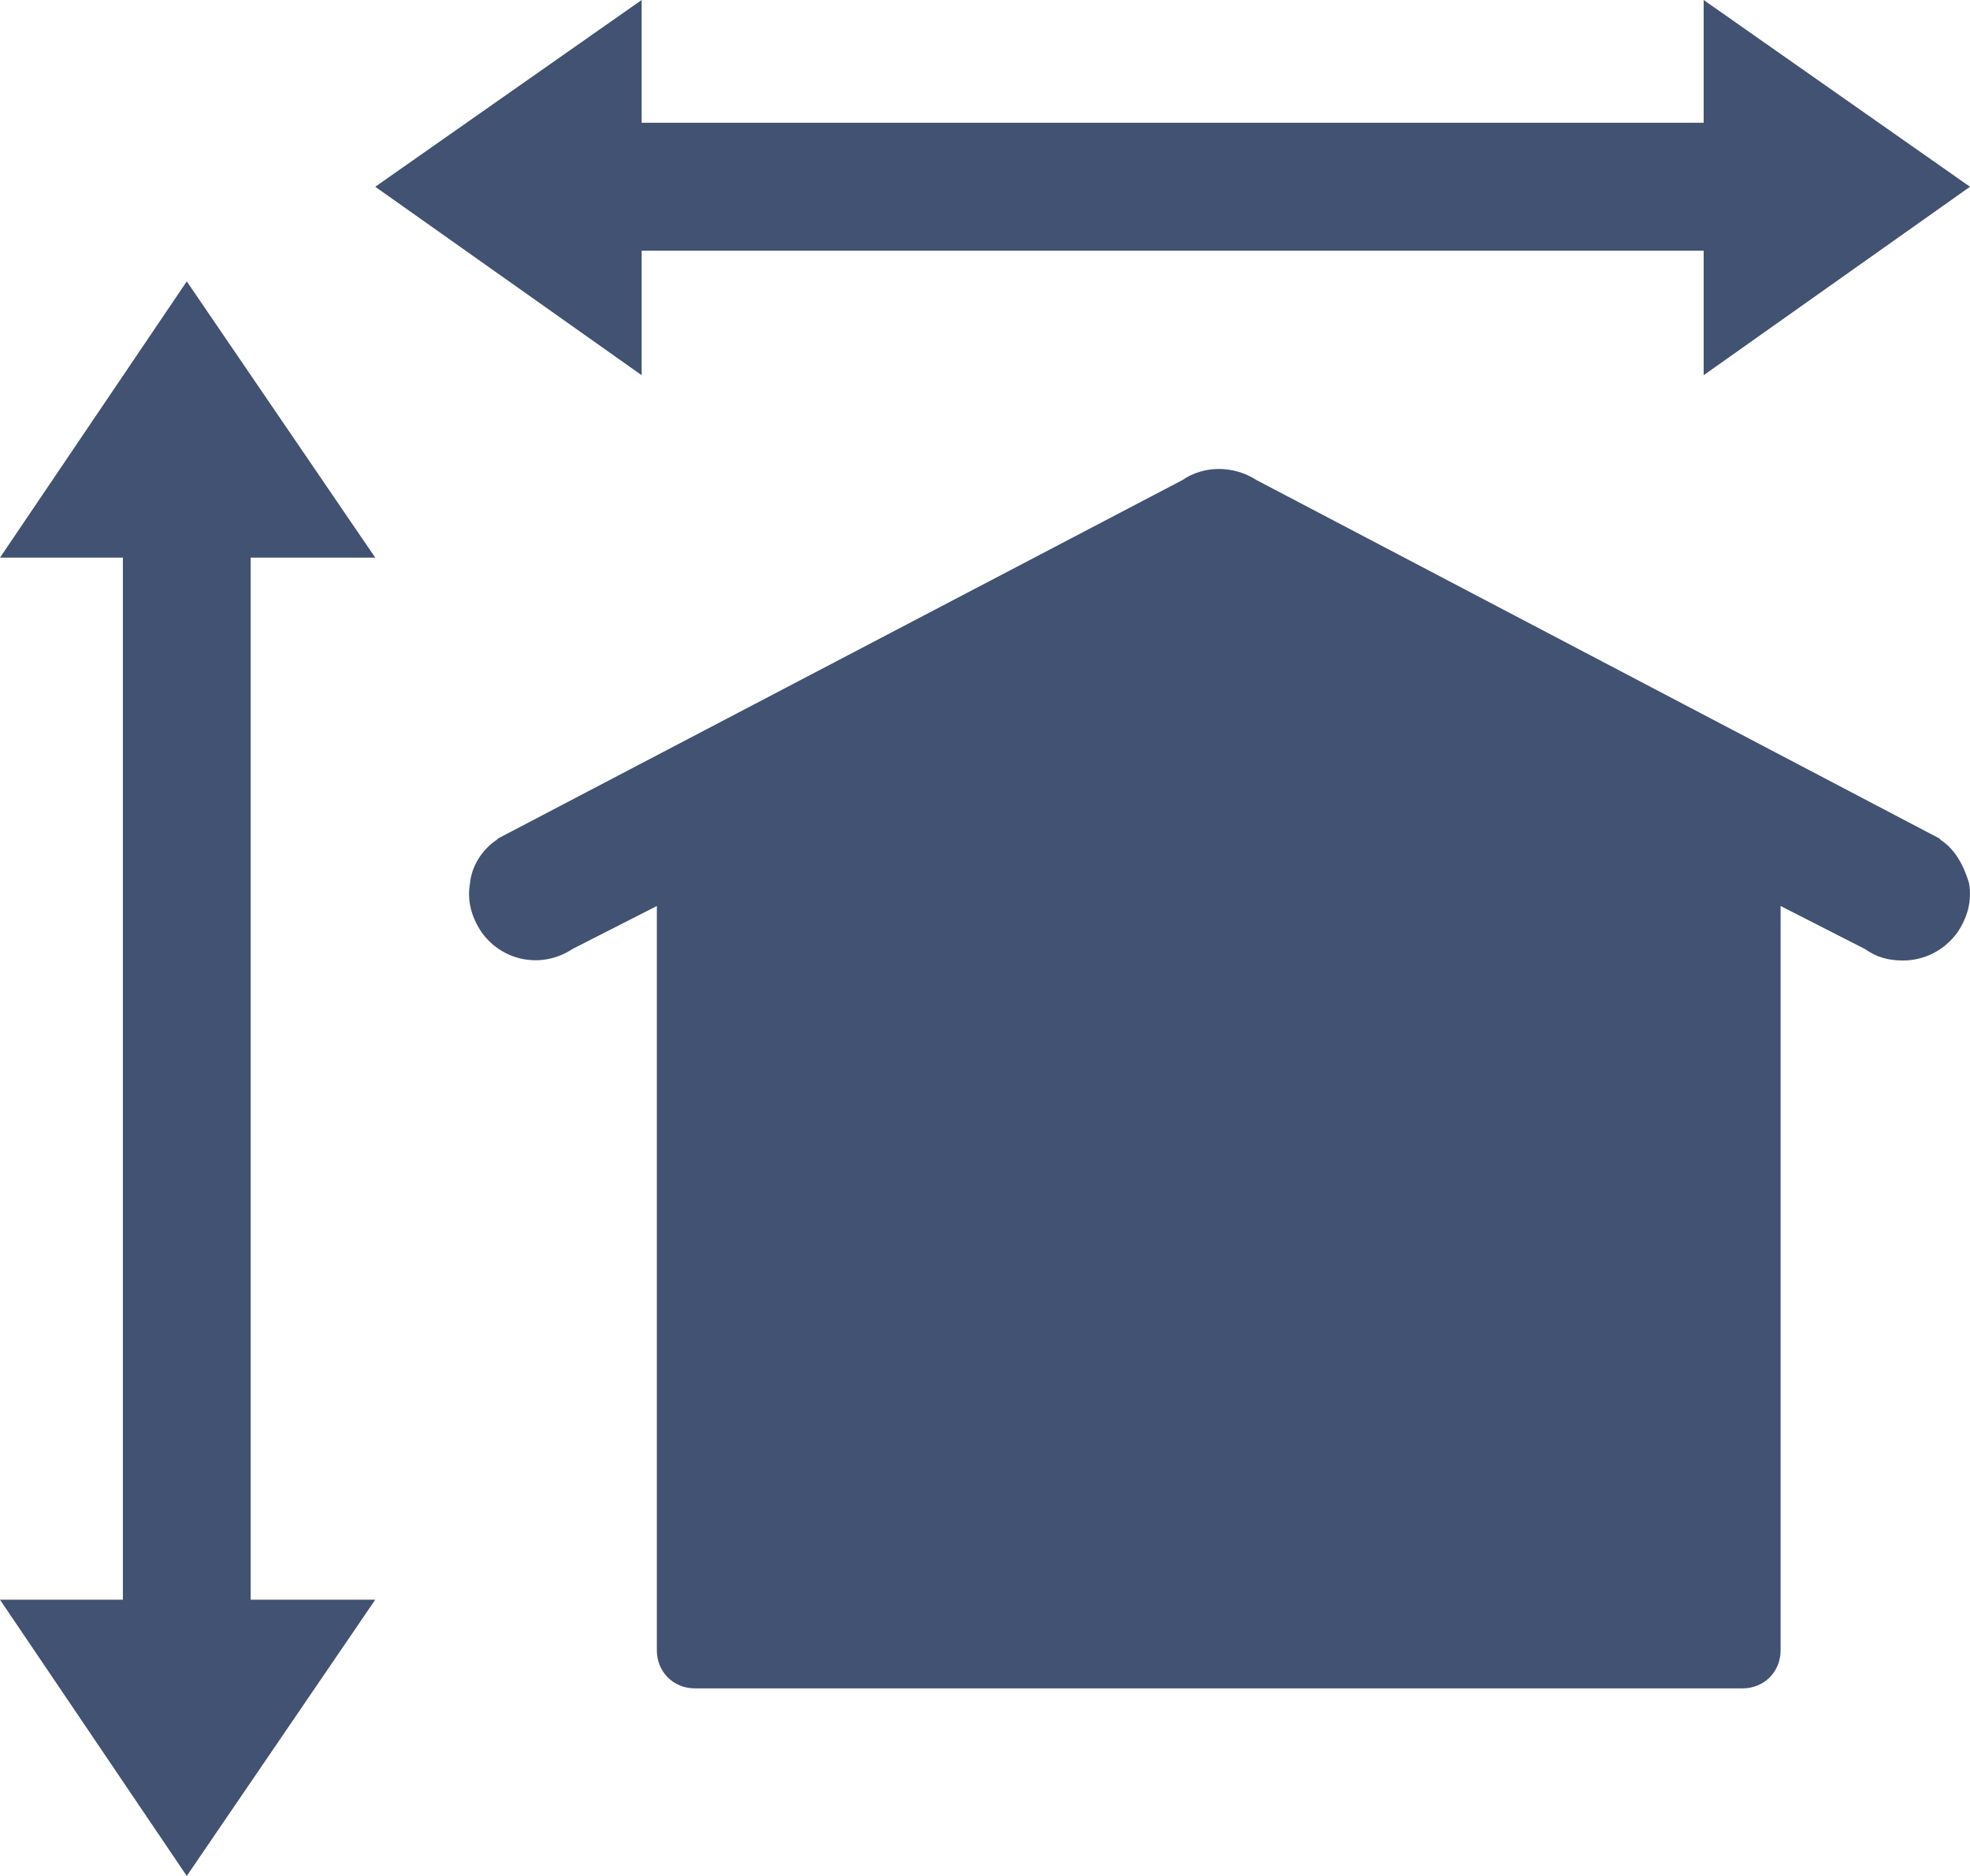 <?xml version="1.0" encoding="UTF-8"?> <svg xmlns="http://www.w3.org/2000/svg" xmlns:xlink="http://www.w3.org/1999/xlink" width="21px" height="20px" viewBox="0 0 21 20" version="1.1"><title>SITEPLAN</title><g id="Page-1" stroke="none" stroke-width="1" fill="none" fill-rule="evenodd"><g id="gentech-home" transform="translate(-350, -3106)" fill="#415273"><g id="DEVELOPMENTS" transform="translate(256, 2522)"><g id="MARINA-COURT" transform="translate(0, 180)"><g id="SITEPLAN" transform="translate(94, 404)"><polygon id="Fill-1" points="18.161 0 18.161 1.309 6.84 1.309 6.84 0 4 1.991 6.84 4 6.84 2.673 18.161 2.673 18.161 4 21 1.991"></polygon><polygon id="Fill-2" points="0 5.945 1.31 5.945 1.31 17.055 0 17.055 1.991 20 4 17.055 2.672 17.055 2.672 5.945 4 5.945 1.991 3"></polygon><path d="M20.689,8.955 L20.672,8.938 L13.396,5.119 C13.15,4.96 12.832,4.96 12.603,5.119 L5.311,8.938 L5.293,8.955 C5.135,9.061 5.028,9.237 5.011,9.412 C4.976,9.606 5.028,9.782 5.135,9.941 C5.364,10.257 5.786,10.328 6.103,10.117 L7.002,9.659 L7.002,17.595 C7.002,17.824 7.178,18 7.407,18 L18.575,18 C18.805,18 18.981,17.824 18.981,17.595 L18.981,9.659 L19.879,10.117 C20.003,10.204 20.126,10.24 20.284,10.24 C20.513,10.24 20.725,10.134 20.866,9.941 C20.972,9.782 21.024,9.606 20.989,9.412 C20.936,9.237 20.848,9.061 20.689,8.955 Z" id="Fill-3"></path></g></g></g></g></g></svg> 